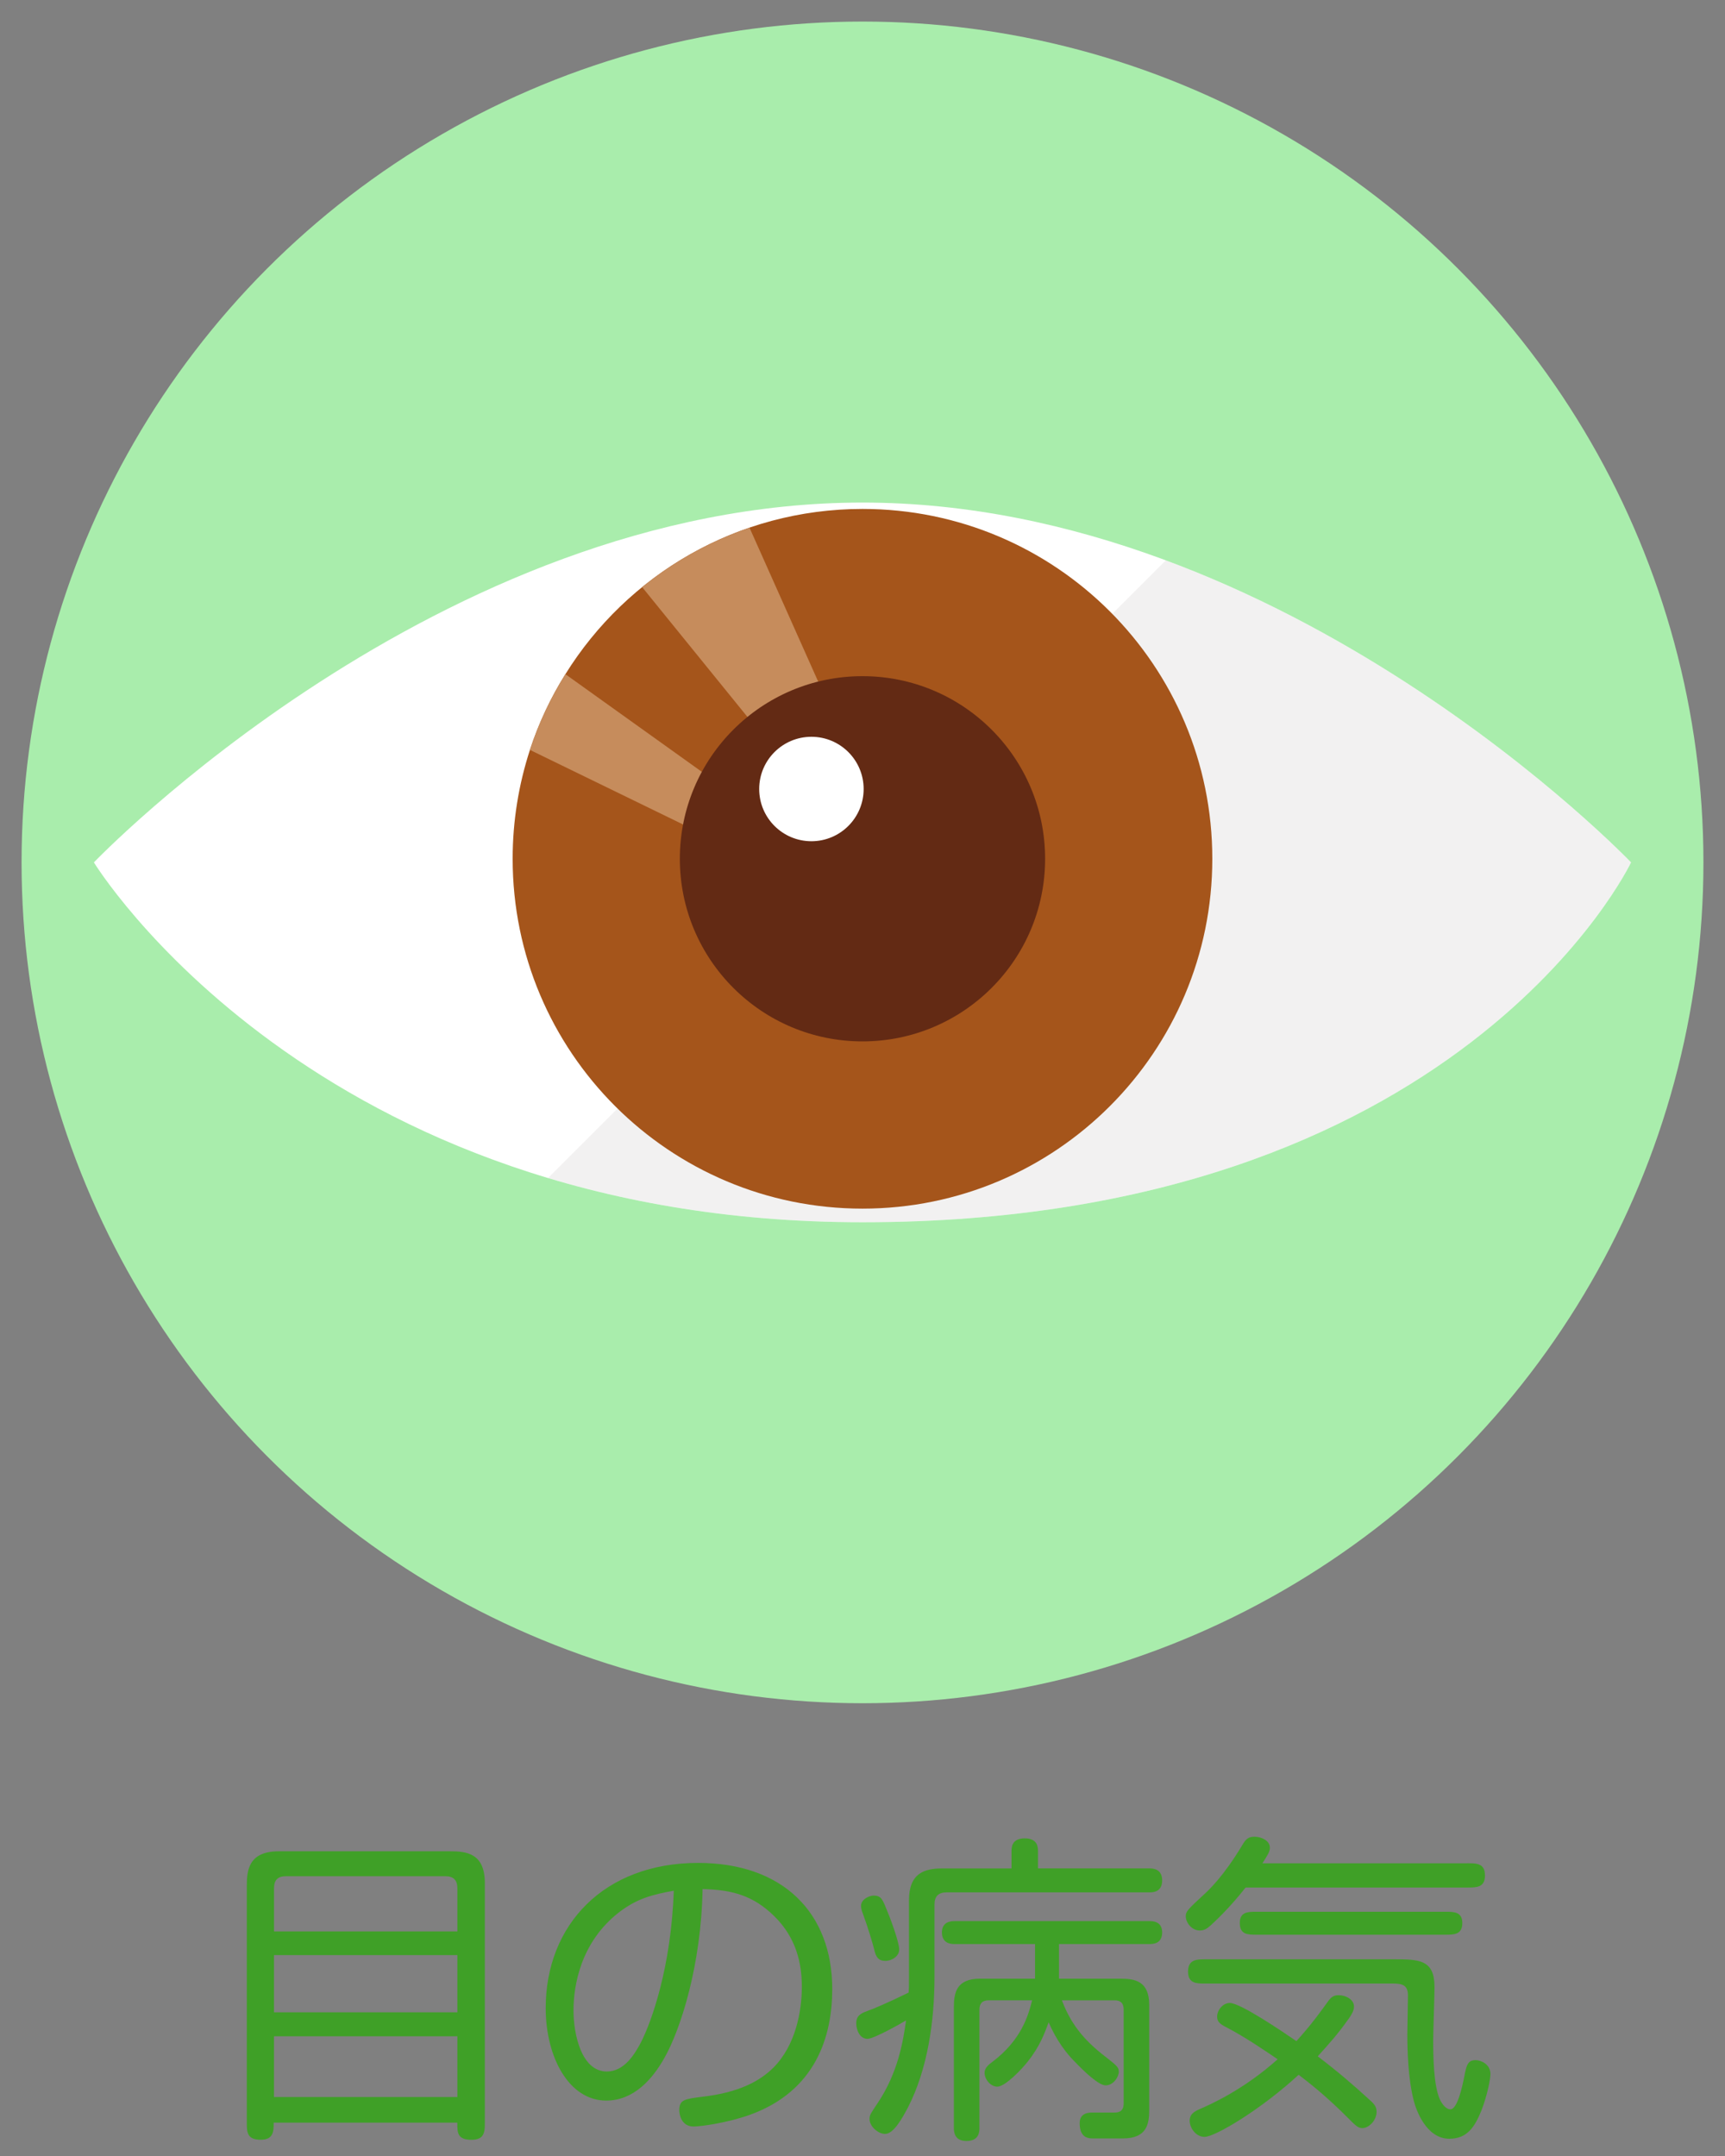 <?xml version="1.0" encoding="utf-8"?>
<!-- Generator: Adobe Illustrator 16.0.3, SVG Export Plug-In . SVG Version: 6.00 Build 0)  -->
<!DOCTYPE svg PUBLIC "-//W3C//DTD SVG 1.1//EN" "http://www.w3.org/Graphics/SVG/1.1/DTD/svg11.dtd">
<svg version="1.1" id="レイヤー_1" xmlns="http://www.w3.org/2000/svg" xmlns:xlink="http://www.w3.org/1999/xlink" x="0px"
	 y="0px" width="80px" height="100px" viewBox="0 0 80 100" enable-background="new 0 0 80 100" xml:space="preserve">
<rect x="0" y="0" width="80" height="100" fill="#808080" stroke="none"/>
<circle fill="#A9EDAC" cx="40" cy="40" r="39"/>
<g>
	<g>
		<g>
			<g>
				<defs>
					<path id="SVGID_1_" d="M75.643,40c0,0-15.957-16.69-35.645-16.69C20.313,23.31,4.355,40,4.355,40s10.184,16.691,35.643,16.691
						C67.723,56.691,75.643,40,75.643,40z"/>
				</defs>
				<clipPath id="SVGID_2_">
					<use xlink:href="#SVGID_1_"  overflow="visible"/>
				</clipPath>
				<g clip-path="url(#SVGID_2_)">
					<g>
						<circle fill="#FFFFFF" cx="39.999" cy="39.832" r="35.884"/>
						<g opacity="0.06">
							<path fill="#221714" d="M14.74,65.314C21.225,71.742,30.146,75.717,40,75.717c19.818,0,35.883-16.068,35.883-35.885
								c0-9.853-3.971-18.776-10.398-25.261L14.74,65.314z"/>
						</g>
					</g>
					<path fill="#A5551B" d="M56.223,39.832c0,8.961-7.262,16.227-16.221,16.227c-8.961,0-16.227-7.266-16.227-16.227
						c0-1.762,0.283-3.457,0.801-5.05c0.406-1.242,0.961-2.421,1.645-3.512c2.859-4.601,7.961-7.664,13.781-7.664
						C48.961,23.606,56.223,30.871,56.223,39.832z"/>
					<polygon fill="#ABDBE0" points="40,39.832 42.021,42.324 42.916,42.76 42.367,41.526 					"/>
					<polygon fill="#ABDBE0" points="42.916,42.76 46.584,44.544 42.367,41.526 					"/>
					<polygon fill="#ABDBE0" points="43.58,44.247 42.916,42.76 42.021,42.324 					"/>
					<path fill="#C68C5C" d="M42.367,41.526l-7.607-17.05c-1.828,0.625-3.512,1.564-4.979,2.756L40,39.832L42.367,41.526z"/>
					<path fill="#C68C5C" d="M40.508,42.541l-15.932-7.759c0.406-1.242,0.961-2.421,1.645-3.512l12.266,8.779L40.508,42.541z"/>
					<circle fill="#632A14" cx="39.999" cy="39.832" r="8.47"/>
					<circle fill="#FFFFFF" cx="37.631" cy="36.596" r="2.422"/>
				</g>
			</g>
		</g>
	</g>
</g>
<g>
	<path fill="#3FA027" d="M12.692,98.451c0,0.39,0,0.795-0.6,0.795c-0.646,0-0.646-0.36-0.646-0.811V87.472
		c0-0.735,0.09-1.605,1.485-1.605h7.949c0.75,0,1.605,0.09,1.605,1.47v11.1c0,0.42,0,0.811-0.615,0.811
		c-0.675,0-0.66-0.345-0.66-0.795H12.692z M21.212,89.586v-1.994c0-0.391-0.18-0.57-0.57-0.57h-7.364c-0.39,0-0.57,0.165-0.57,0.57
		v1.994H21.212z M12.707,90.682v2.654h8.505v-2.654H12.707z M12.707,94.446v2.819h8.505v-2.819H12.707z"/>
	<path fill="#3FA027" d="M30.813,95.451c-0.556,0.99-1.425,1.979-2.7,1.979c-1.725,0-2.805-2.01-2.805-4.289
		c0-3.87,2.715-6.735,7.064-6.735c3.93,0,6.225,2.311,6.225,5.85c0,2.175-0.75,4.726-3.824,5.835c-1.005,0.36-2.235,0.54-2.61,0.54
		c-0.57,0-0.66-0.57-0.66-0.75c0-0.495,0.24-0.524,1.08-0.63c1.695-0.195,2.67-0.735,3.285-1.35c1.02-1.021,1.319-2.595,1.319-3.75
		c0-1.11-0.27-2.28-1.274-3.27c-0.99-0.976-1.979-1.23-3.33-1.261C32.522,91.146,31.563,94.131,30.813,95.451z M28.742,88.671
		c-1.845,1.41-2.145,3.48-2.145,4.575c0,1.125,0.375,2.835,1.545,2.835c0.81,0,1.29-0.795,1.59-1.365
		c0.479-0.944,1.395-3.465,1.515-7.02C30.228,87.876,29.537,88.071,28.742,88.671z"/>
	<path fill="#3FA027" d="M48.137,86.661h5.176c0.119,0,0.584,0,0.584,0.556c0,0.555-0.449,0.555-0.584,0.555h-9.404
		c-0.391,0-0.57,0.18-0.57,0.57v3.345c0,2.055-0.315,4.274-1.23,6.06c-0.285,0.54-0.675,1.229-1.065,1.229
		c-0.3,0-0.72-0.33-0.72-0.705c0-0.18,0.105-0.314,0.375-0.72c0.945-1.41,1.186-2.864,1.32-3.84c-0.27,0.165-1.5,0.855-1.785,0.855
		c-0.375,0-0.525-0.436-0.525-0.721c0-0.359,0.226-0.465,0.511-0.569c0.3-0.105,0.899-0.36,1.92-0.855
		c0.015-0.21,0.015-0.375,0.015-0.705v-3.569c0-1.26,0.705-1.485,1.545-1.485h3.211v-0.795c0-0.165,0-0.6,0.614-0.6
		s0.614,0.435,0.614,0.6V86.661z M41.088,88.491c0.18,0.42,0.614,1.575,0.614,1.936c0,0.3-0.33,0.524-0.645,0.524
		c-0.315,0-0.436-0.18-0.51-0.51c-0.061-0.255-0.271-0.975-0.54-1.71c-0.045-0.105-0.075-0.24-0.075-0.33
		c0-0.315,0.39-0.48,0.585-0.48C40.848,87.921,40.923,88.086,41.088,88.491z M51.977,91.776c0.646,0,1.32,0.104,1.32,1.215v4.875
		c0,0.615-0.09,1.319-1.215,1.319h-1.395c-0.195,0-0.615-0.015-0.615-0.704c0-0.45,0.359-0.495,0.57-0.495h1.05
		c0.3,0,0.42-0.15,0.42-0.42v-4.351c0-0.314-0.149-0.435-0.42-0.435h-2.444c0.389,1.035,0.959,1.77,1.859,2.49
		c0.689,0.54,0.779,0.6,0.779,0.824c0,0.226-0.239,0.63-0.614,0.63c-0.33,0-1.035-0.689-1.41-1.079
		c-0.675-0.676-1.034-1.396-1.229-1.846c-0.18,0.48-0.391,1.096-0.976,1.83c-0.271,0.345-1.034,1.155-1.409,1.155
		c-0.285,0-0.586-0.315-0.586-0.646c0-0.18,0.121-0.329,0.33-0.479c1.381-1.035,1.695-2.175,1.875-2.88h-2.025
		c-0.299,0-0.42,0.165-0.42,0.435v5.49c0,0.149,0,0.6-0.6,0.6c-0.584,0-0.584-0.465-0.584-0.6v-5.61
		c0-0.645,0.104-1.319,1.215-1.319h2.549v-1.605h-3.734c-0.12,0-0.585,0-0.585-0.54c0-0.524,0.465-0.524,0.585-0.524h9.045
		c0.135,0,0.584,0,0.584,0.524c0,0.54-0.449,0.54-0.584,0.54h-4.2v1.605H51.977z"/>
	<path fill="#3FA027" d="M68.057,86.422c0.42,0,0.811,0,0.811,0.569c0,0.556-0.391,0.556-0.811,0.556H57.768
		c-0.766,0.975-1.47,1.619-1.619,1.755c-0.181,0.165-0.316,0.239-0.511,0.239c-0.36,0-0.646-0.359-0.646-0.659
		c0-0.226,0.09-0.315,0.886-1.051c0.18-0.165,0.87-0.81,1.725-2.234c0.181-0.315,0.3-0.405,0.585-0.405s0.705,0.165,0.705,0.51
		c0,0.181-0.105,0.346-0.346,0.721H68.057z M55.893,92.001c-0.404,0-0.795,0-0.795-0.555s0.391-0.57,0.795-0.57h8.744
		c1.186,0,1.891,0.016,1.891,1.29c0,0.391-0.061,2.101-0.061,2.445c0,0.765,0.016,2.085,0.301,2.745
		c0.09,0.21,0.285,0.479,0.494,0.479c0.33,0,0.556-1.064,0.646-1.515c0.104-0.57,0.181-0.766,0.524-0.766
		c0.24,0,0.69,0.181,0.69,0.646c0,0.21-0.135,0.96-0.42,1.694c-0.3,0.735-0.646,1.306-1.485,1.306c-1.08,0-1.545-1.351-1.649-1.755
		c-0.271-1.035-0.3-2.385-0.3-3.09c0-0.285,0.029-1.545,0.029-1.8c0-0.48-0.254-0.556-0.734-0.556H55.893z M56.838,94.011
		c-0.285-0.149-0.391-0.255-0.391-0.479c0-0.285,0.256-0.63,0.586-0.63c0.494,0,2.43,1.319,3.09,1.77
		c0.239-0.27,0.674-0.734,1.424-1.785c0.195-0.284,0.315-0.345,0.541-0.345c0.299,0,0.705,0.181,0.705,0.525
		c0,0.194-0.105,0.359-0.226,0.54c-0.555,0.779-0.899,1.154-1.455,1.77c0.854,0.646,1.665,1.335,2.445,2.055
		c0.239,0.21,0.284,0.346,0.284,0.525c0,0.39-0.359,0.75-0.659,0.75c-0.21,0-0.33-0.135-0.69-0.495
		c-1.005-1.005-1.755-1.59-2.265-1.979c-1.739,1.604-3.87,2.88-4.364,2.88c-0.406,0-0.69-0.42-0.69-0.75
		c0-0.315,0.239-0.436,0.435-0.525c0.555-0.24,2.07-0.915,3.645-2.325C58.607,95.076,57.738,94.477,56.838,94.011z M58.293,89.736
		c-0.42,0-0.795,0-0.795-0.54c0-0.525,0.375-0.525,0.795-0.525h8.729c0.405,0,0.795,0,0.795,0.525c0,0.54-0.39,0.54-0.795,0.54
		H58.293z"/>
</g>
</svg>
